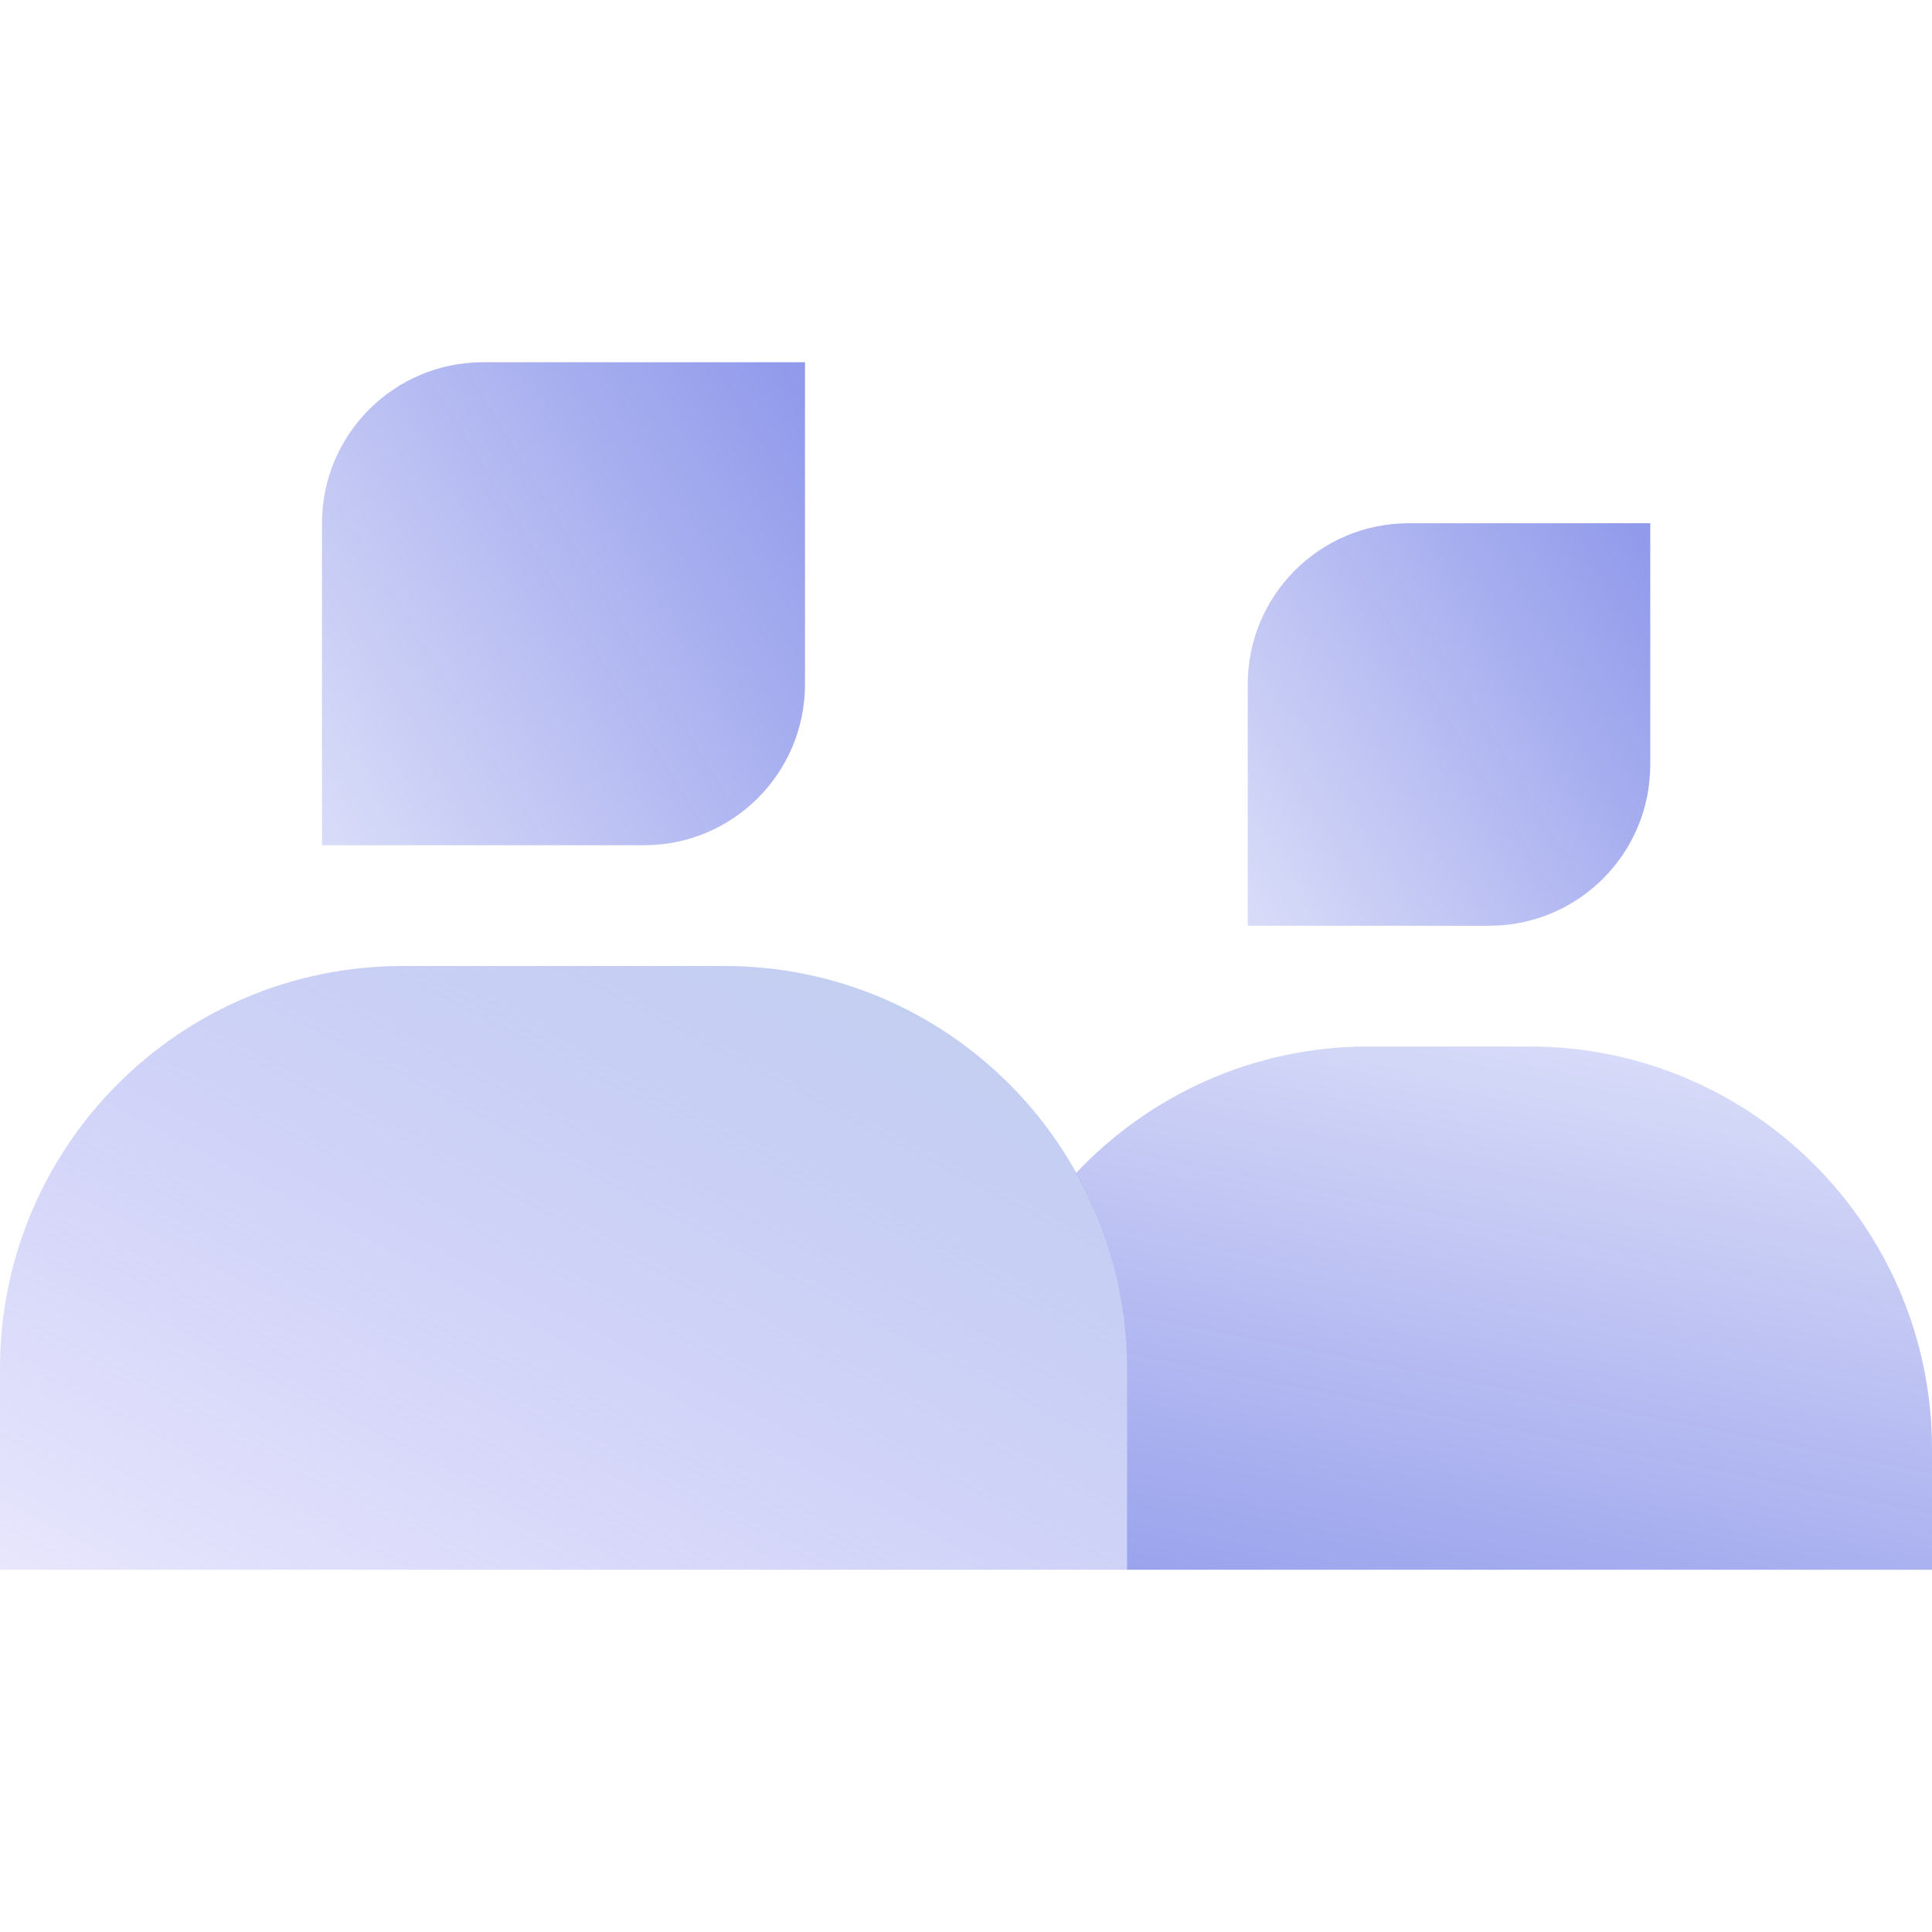 <svg width="166" height="166" viewBox="0 0 166 166" fill="none" xmlns="http://www.w3.org/2000/svg">
<path d="M96.833 134.875V117.583C96.833 98.483 81.35 83 62.25 83H34.583C15.483 83 0 98.483 0 117.583V134.875H96.833Z" fill="url(#paint0_linear_1631_7265)"/>
<path d="M27.666 44.958V72.625H55.333C62.973 72.625 69.166 66.431 69.166 58.792V31.125H41.5C33.86 31.125 27.666 37.319 27.666 44.958Z" fill="url(#paint1_linear_1631_7265)"/>
<path d="M131.417 89.917H117.583C107.679 89.917 98.77 94.105 92.465 100.779C95.239 105.756 96.833 111.479 96.833 117.583V134.875H166V124.5C166 105.4 150.517 89.917 131.417 89.917Z" fill="url(#paint2_linear_1631_7265)"/>
<path d="M121.042 44.958C113.402 44.958 107.208 51.152 107.208 58.792V79.542H127.958C135.598 79.542 141.792 73.348 141.792 65.708V44.958H121.042Z" fill="url(#paint3_linear_1631_7265)"/>
<defs>
<linearGradient id="paint0_linear_1631_7265" x1="-35.425" y1="151.135" x2="29.626" y2="26.562" gradientUnits="userSpaceOnUse">
<stop stop-color="#6D5DF5" stop-opacity="0"/>
<stop offset="1" stop-color="#AECAE6" stop-opacity="0.8"/>
</linearGradient>
<linearGradient id="paint1_linear_1631_7265" x1="-1.109" y1="81.597" x2="133.707" y2="-0.824" gradientUnits="userSpaceOnUse">
<stop stop-color="#0015D1" stop-opacity="0"/>
<stop offset="1" stop-color="#0015D1" stop-opacity="0.8"/>
</linearGradient>
<linearGradient id="paint2_linear_1631_7265" x1="47" y1="215" x2="80.806" y2="44.598" gradientUnits="userSpaceOnUse">
<stop stop-color="#0015D1" stop-opacity="0.8"/>
<stop offset="1" stop-color="#0015D1" stop-opacity="0"/>
</linearGradient>
<linearGradient id="paint3_linear_1631_7265" x1="83.229" y1="87.019" x2="195.575" y2="18.334" gradientUnits="userSpaceOnUse">
<stop stop-color="#0015D1" stop-opacity="0"/>
<stop offset="1" stop-color="#0015D1" stop-opacity="0.8"/>
</linearGradient>
</defs>
</svg>
